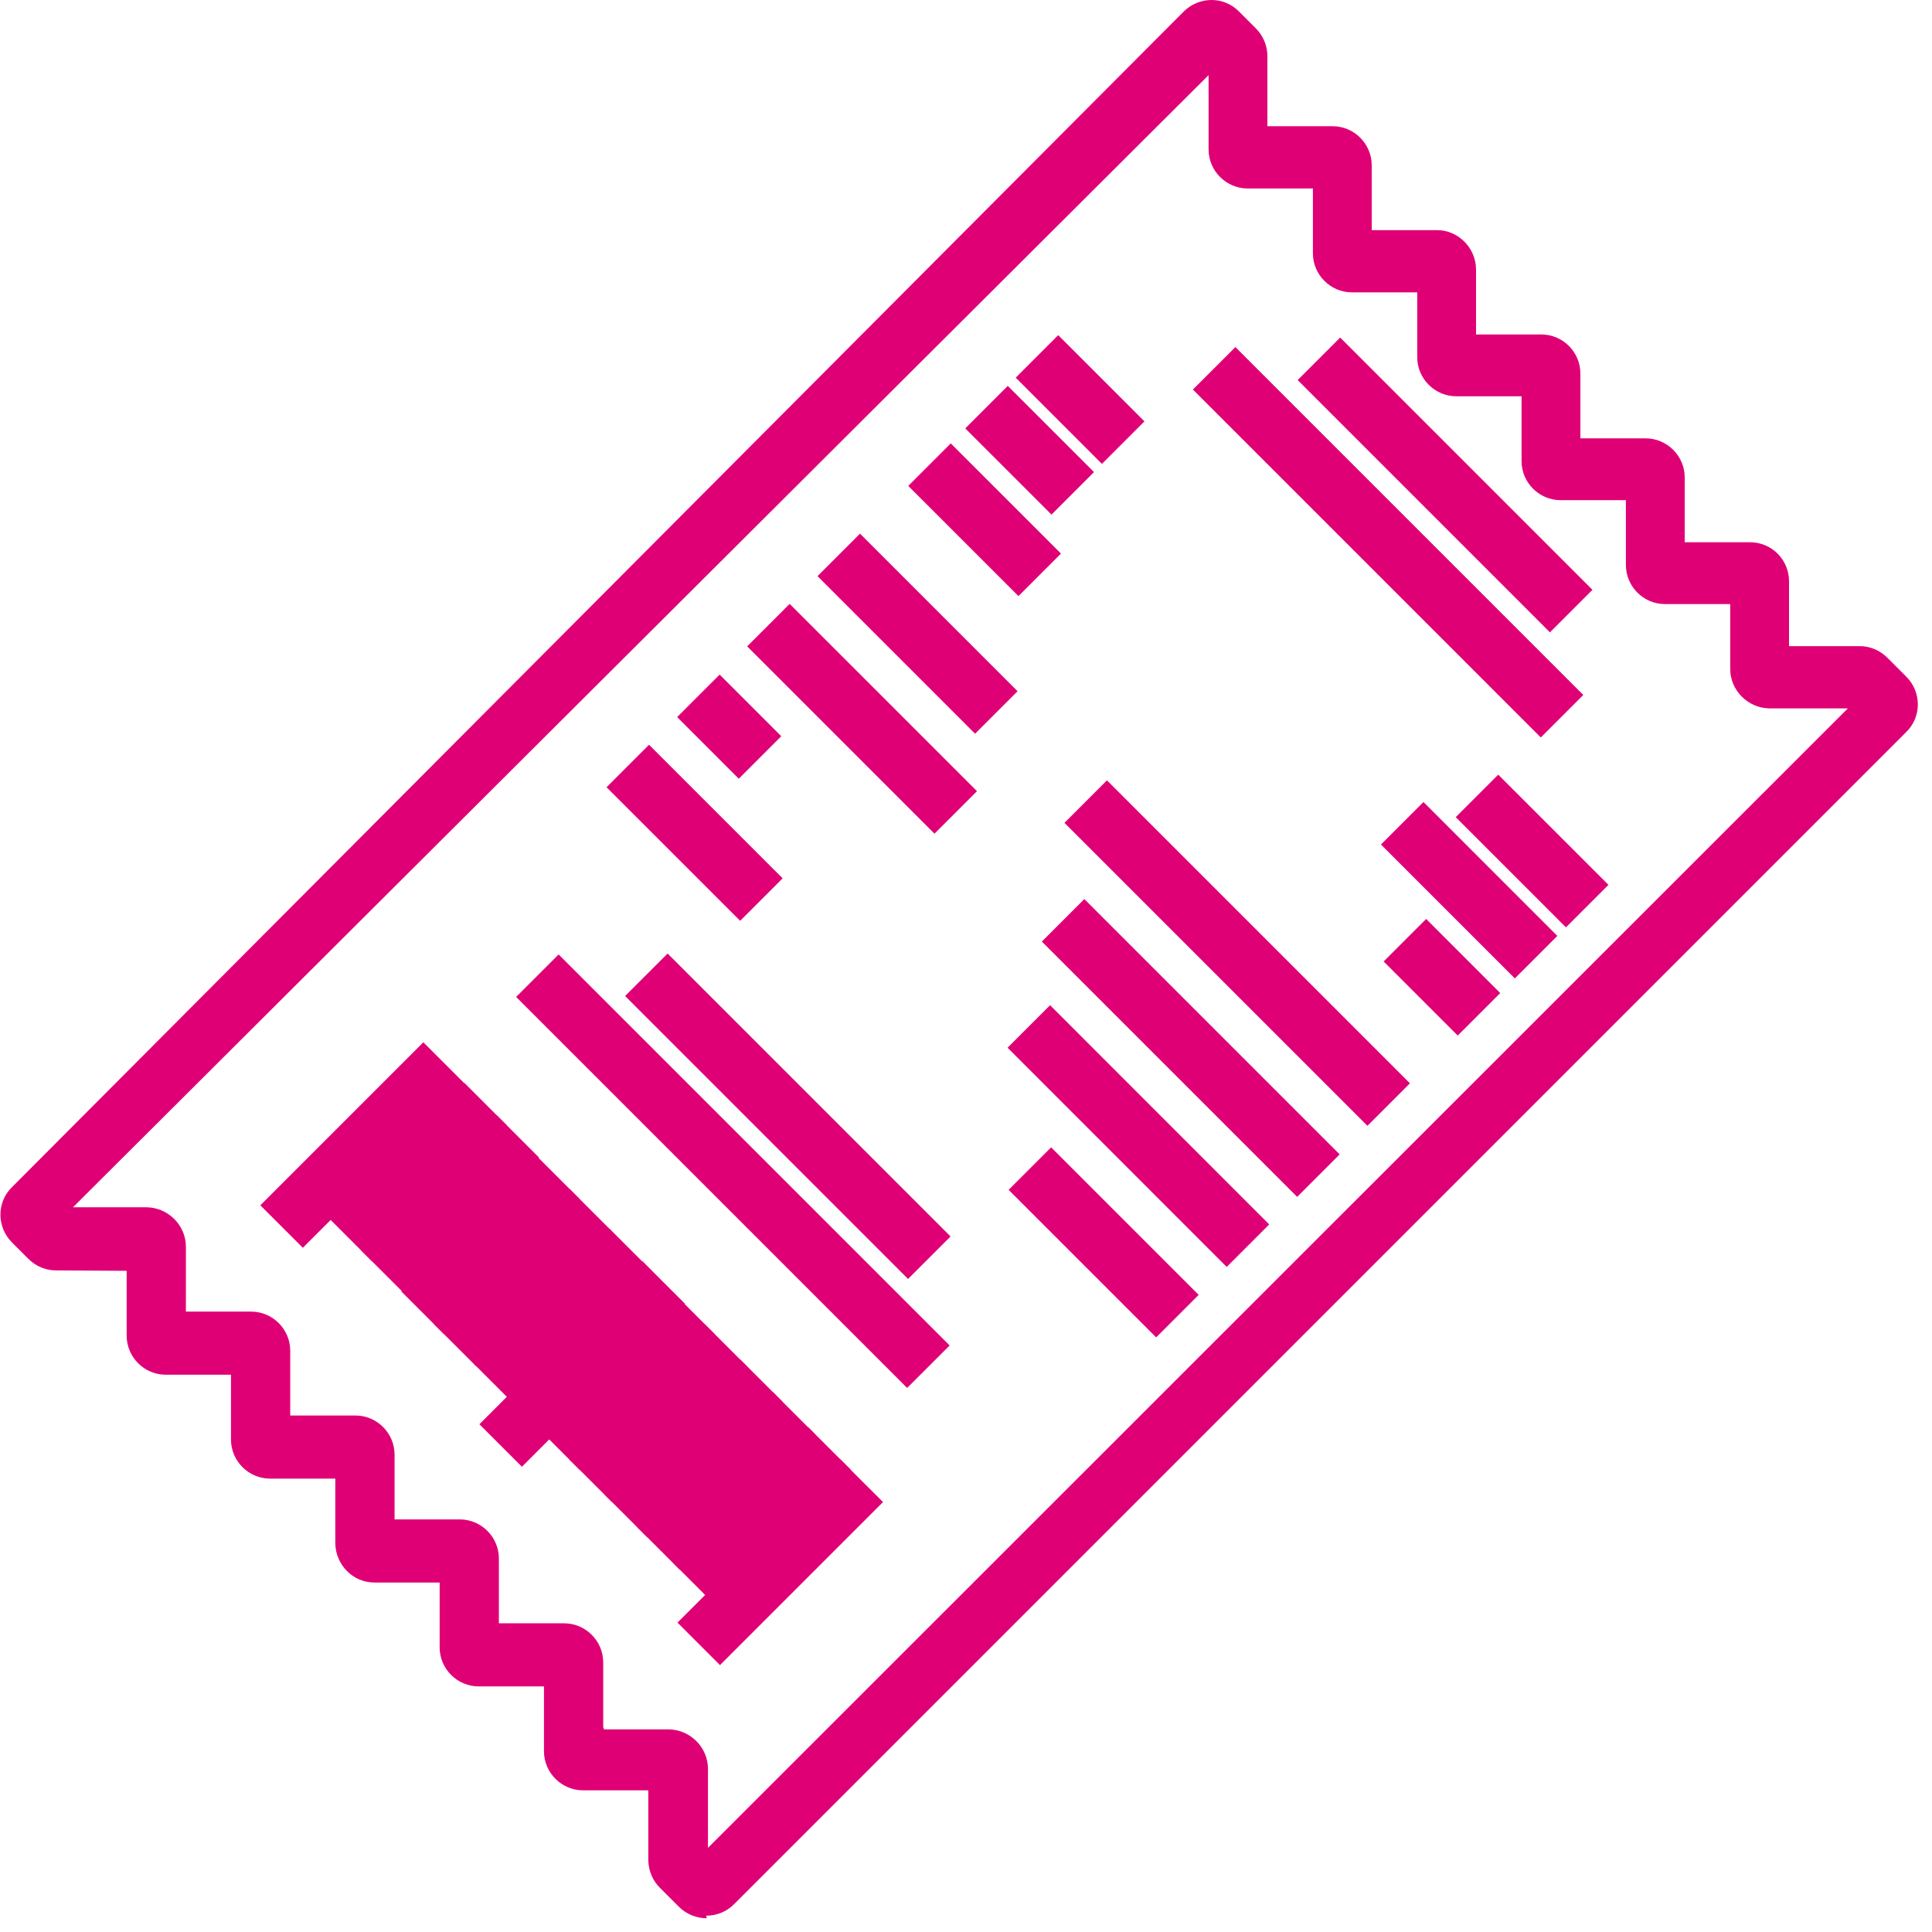 <svg width="90" height="90" viewBox="0 0 90 90" fill="none" xmlns="http://www.w3.org/2000/svg">
<g clip-path="url(#clip0_446_2279)">
<path d="M32.92 89.36C32.46 89.36 31.98 89.18 31.62 88.82L30.74 87.94C30.4 87.6 30.22 87.16 30.2 86.68V83.4H27.16C26.16 83.4 25.34 82.58 25.34 81.58V78.56H22.3C21.3 78.56 20.48 77.74 20.48 76.74V73.72H17.44C16.44 73.72 15.64 72.9 15.62 71.9V68.88H12.58C11.58 68.88 10.76 68.06 10.76 67.06V64.04H7.72C6.72 64.04 5.9 63.22 5.9 62.22V59.2L2.6 59.18C2.12 59.18 1.66 58.98 1.32 58.64L0.56 57.88C-0.16 57.16 -0.16 56 0.56 55.3L55.14 0.54C55.86 -0.18 57.02 -0.18 57.72 0.54L58.5 1.32C58.84 1.66 59.04 2.12 59.04 2.62V5.88H62.08C63.08 5.88 63.9 6.7 63.9 7.7V10.72H66.94C67.94 10.72 68.76 11.56 68.76 12.56V15.58H71.8C72.8 15.58 73.62 16.4 73.62 17.4V20.42H76.66C77.66 20.42 78.48 21.24 78.48 22.24V25.26H81.52C82.54 25.26 83.34 26.08 83.34 27.08V30.1H86.64C87.12 30.1 87.58 30.3 87.92 30.64L88.8 31.52C89.52 32.24 89.52 33.4 88.8 34.1L34.2 88.7C33.84 89.06 33.38 89.24 32.9 89.24L32.92 89.36ZM28.14 80.56H31.16C32.16 80.58 32.98 81.4 32.98 82.4V86.08L86.08 33H82.42C81.42 32.98 80.6 32.16 80.6 31.16V28.14H77.56C76.56 28.14 75.74 27.32 75.74 26.32V23.3H72.7C71.7 23.3 70.88 22.48 70.88 21.48V18.46H67.84C66.84 18.46 66.02 17.64 66.02 16.64V13.62H62.98C61.98 13.62 61.16 12.8 61.16 11.8V8.78H58.12C57.12 8.78 56.3 7.96 56.3 6.96V3.5L3.4 56.24H6.84C7.84 56.26 8.66 57.08 8.66 58.08V61.1H11.7C12.7 61.1 13.52 61.92 13.52 62.92V65.94H16.56C17.56 65.94 18.38 66.76 18.38 67.76V70.78H21.42C22.42 70.78 23.24 71.6 23.24 72.6V75.62H26.28C27.28 75.62 28.1 76.44 28.1 77.44V80.46L28.14 80.56Z" fill="#E00076"/>
<path d="M62.43 15.725L60.45 17.705L72.202 29.457L74.182 27.477L62.43 15.725Z" fill="#E00076"/>
<path d="M57.55 16.167L55.57 18.146L71.776 34.353L73.756 32.373L57.55 16.167Z" fill="#E00076"/>
<path d="M49.295 15.613L47.316 17.593L51.332 21.609L53.312 19.629L49.295 15.613Z" fill="#E00076"/>
<path d="M46.946 17.976L44.966 19.956L48.983 23.972L50.963 21.991L46.946 17.976Z" fill="#E00076"/>
<path d="M44.29 20.655L42.31 22.635L47.444 27.768L49.424 25.788L44.29 20.655Z" fill="#E00076"/>
<path d="M66.436 42.809L64.456 44.789L67.906 48.24L69.886 46.26L66.436 42.809Z" fill="#E00076"/>
<path d="M66.31 37.361L64.33 39.341L70.567 45.578L72.546 43.598L66.31 37.361Z" fill="#E00076"/>
<path d="M69.793 36.087L67.813 38.066L72.947 43.2L74.927 41.22L69.793 36.087Z" fill="#E00076"/>
<path d="M40.063 24.859L38.083 26.839L45.422 34.179L47.402 32.199L40.063 24.859Z" fill="#E00076"/>
<path d="M36.785 28.131L34.806 30.11L43.531 38.836L45.511 36.856L36.785 28.131Z" fill="#E00076"/>
<path d="M33.524 31.425L31.544 33.404L34.414 36.276L36.394 34.296L33.524 31.425Z" fill="#E00076"/>
<path d="M30.236 34.693L28.256 36.673L34.479 42.895L36.459 40.916L30.236 34.693Z" fill="#E00076"/>
<path d="M51.566 36.351L49.586 38.331L63.7 52.445L65.68 50.465L51.566 36.351Z" fill="#E00076"/>
<path d="M50.513 41.881L48.533 43.861L60.427 55.755L62.407 53.775L50.513 41.881Z" fill="#E00076"/>
<path d="M48.917 46.826L46.936 48.806L57.145 59.018L59.125 57.038L48.917 46.826Z" fill="#E00076"/>
<path d="M48.966 53.447L46.986 55.427L53.859 62.3L55.839 60.32L48.966 53.447Z" fill="#E00076"/>
<path d="M31.1 44.419L29.12 46.398L42.301 59.579L44.281 57.599L31.1 44.419Z" fill="#E00076"/>
<path d="M26.023 44.462L24.043 46.441L42.258 64.656L44.238 62.677L26.023 44.462Z" fill="#E00076"/>
<path d="M19.721 48.553L12.127 56.148L14.107 58.127L21.701 50.533L19.721 48.553Z" fill="#E00076"/>
<path d="M21.632 50.445L15.325 56.752L17.305 58.732L23.612 52.425L21.632 50.445Z" fill="#E00076"/>
<path d="M23.133 51.945L16.826 58.252L18.806 60.232L25.113 53.925L23.133 51.945Z" fill="#E00076"/>
<path d="M25.006 53.859L18.699 60.166L20.679 62.146L26.986 55.839L25.006 53.859Z" fill="#E00076"/>
<path d="M26.508 55.359L20.2 61.666L22.18 63.646L28.488 57.339L26.508 55.359Z" fill="#E00076"/>
<path d="M28.4 57.244L22.093 63.552L24.073 65.532L30.38 59.224L28.4 57.244Z" fill="#E00076"/>
<path d="M29.926 58.752L22.332 66.347L24.312 68.327L31.906 60.732L29.926 58.752Z" fill="#E00076"/>
<path d="M31.324 60.178L25.017 66.485L26.997 68.465L33.304 62.158L31.324 60.178Z" fill="#E00076"/>
<path d="M32.825 61.678L26.518 67.985L28.498 69.965L34.805 63.658L32.825 61.678Z" fill="#E00076"/>
<path d="M37.648 66.484L31.34 72.791L33.32 74.771L39.628 68.463L37.648 66.484Z" fill="#E00076"/>
<path d="M39.154 67.993L31.559 75.587L33.539 77.567L41.134 69.972L39.154 67.993Z" fill="#E00076"/>
<path d="M34.479 63.324L28.171 69.632L30.151 71.612L36.459 65.304L34.479 63.324Z" fill="#E00076"/>
<path d="M35.994 64.838L29.687 71.145L31.667 73.125L37.974 66.818L35.994 64.838Z" fill="#E00076"/>
</g>
<defs>
<clipPath id="clip0_446_2279">
<rect width="89.36" height="89.36" fill="white"/>
</clipPath>
</defs>
</svg>

